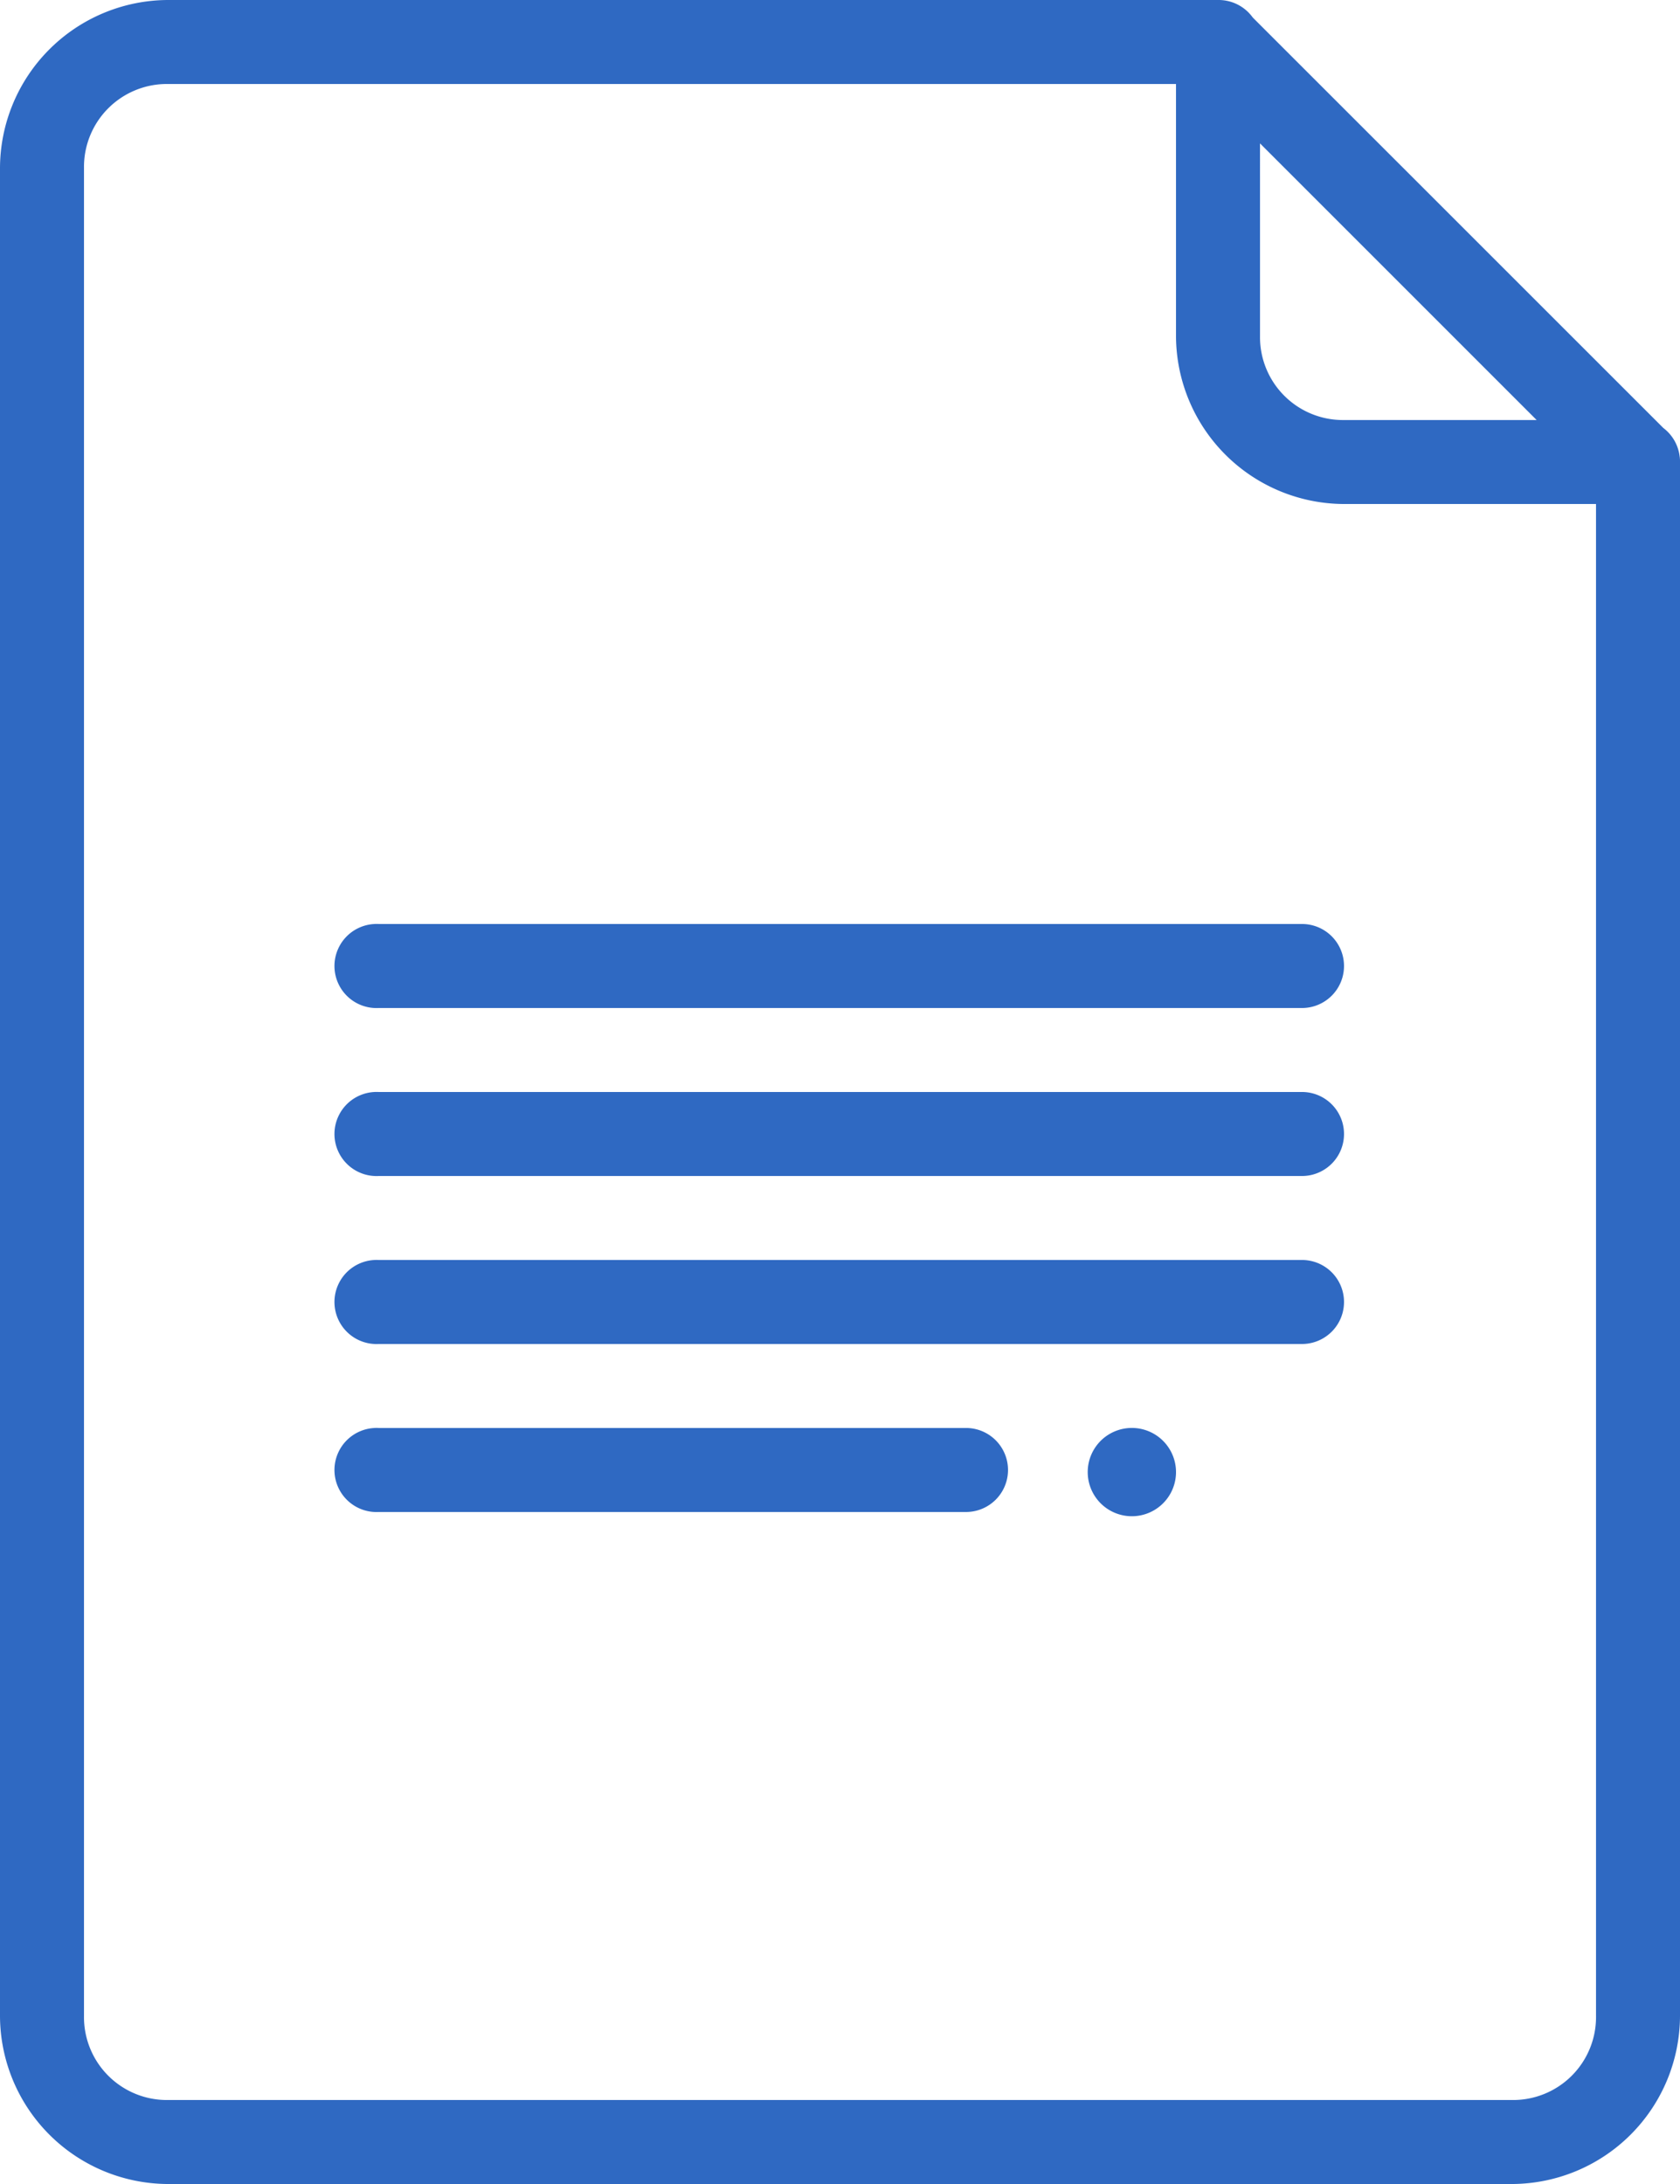 <?xml version="1.0" encoding="UTF-8"?> <svg xmlns="http://www.w3.org/2000/svg" width="115.384" height="150" viewBox="0 0 115.384 150"> <path id="документы" d="M17.538,3A11.577,11.577,0,0,0,6,14.539V141.462A11.577,11.577,0,0,0,17.538,153h92.308a11.577,11.577,0,0,0,11.538-11.538V34.731q0-.023,0-.045t0-.045q0-.1-.012-.2,0-.045-.011-.09a2.885,2.885,0,0,0-1.127-1.961L92.054,4.217l-.045-.056A2.885,2.885,0,0,0,89.654,3Zm0,5.769H86.769V26.077A11.577,11.577,0,0,0,98.308,37.616h17.308V141.462a5.694,5.694,0,0,1-5.769,5.769H17.538a5.694,5.694,0,0,1-5.769-5.769V14.539A5.694,5.694,0,0,1,17.538,8.769Zm75,4.079,19,19H98.308a5.694,5.694,0,0,1-5.769-5.769ZM31.713,66.462a2.888,2.888,0,0,0,.293,5.769H95.423a2.885,2.885,0,1,0,0-5.77H32.006a2.886,2.886,0,0,0-.293,0Zm0,11.538a2.888,2.888,0,0,0,.293,5.769H95.423a2.885,2.885,0,1,0,0-5.77H32.006a2.889,2.889,0,0,0-.293,0Zm0,11.538a2.888,2.888,0,0,0,.293,5.769H95.423a2.885,2.885,0,1,0,0-5.77H32.006a2.889,2.889,0,0,0-.293,0Zm0,11.538a2.888,2.888,0,1,0,.293,5.769h40.34a2.885,2.885,0,1,0,0-5.77H32.006a2.889,2.889,0,0,0-.293,0Zm51.878,0a3.032,3.032,0,1,0,.293,0A2.888,2.888,0,0,0,83.591,101.077Z" transform="translate(-6 -3)" fill="#2f69c2"></path> </svg> 